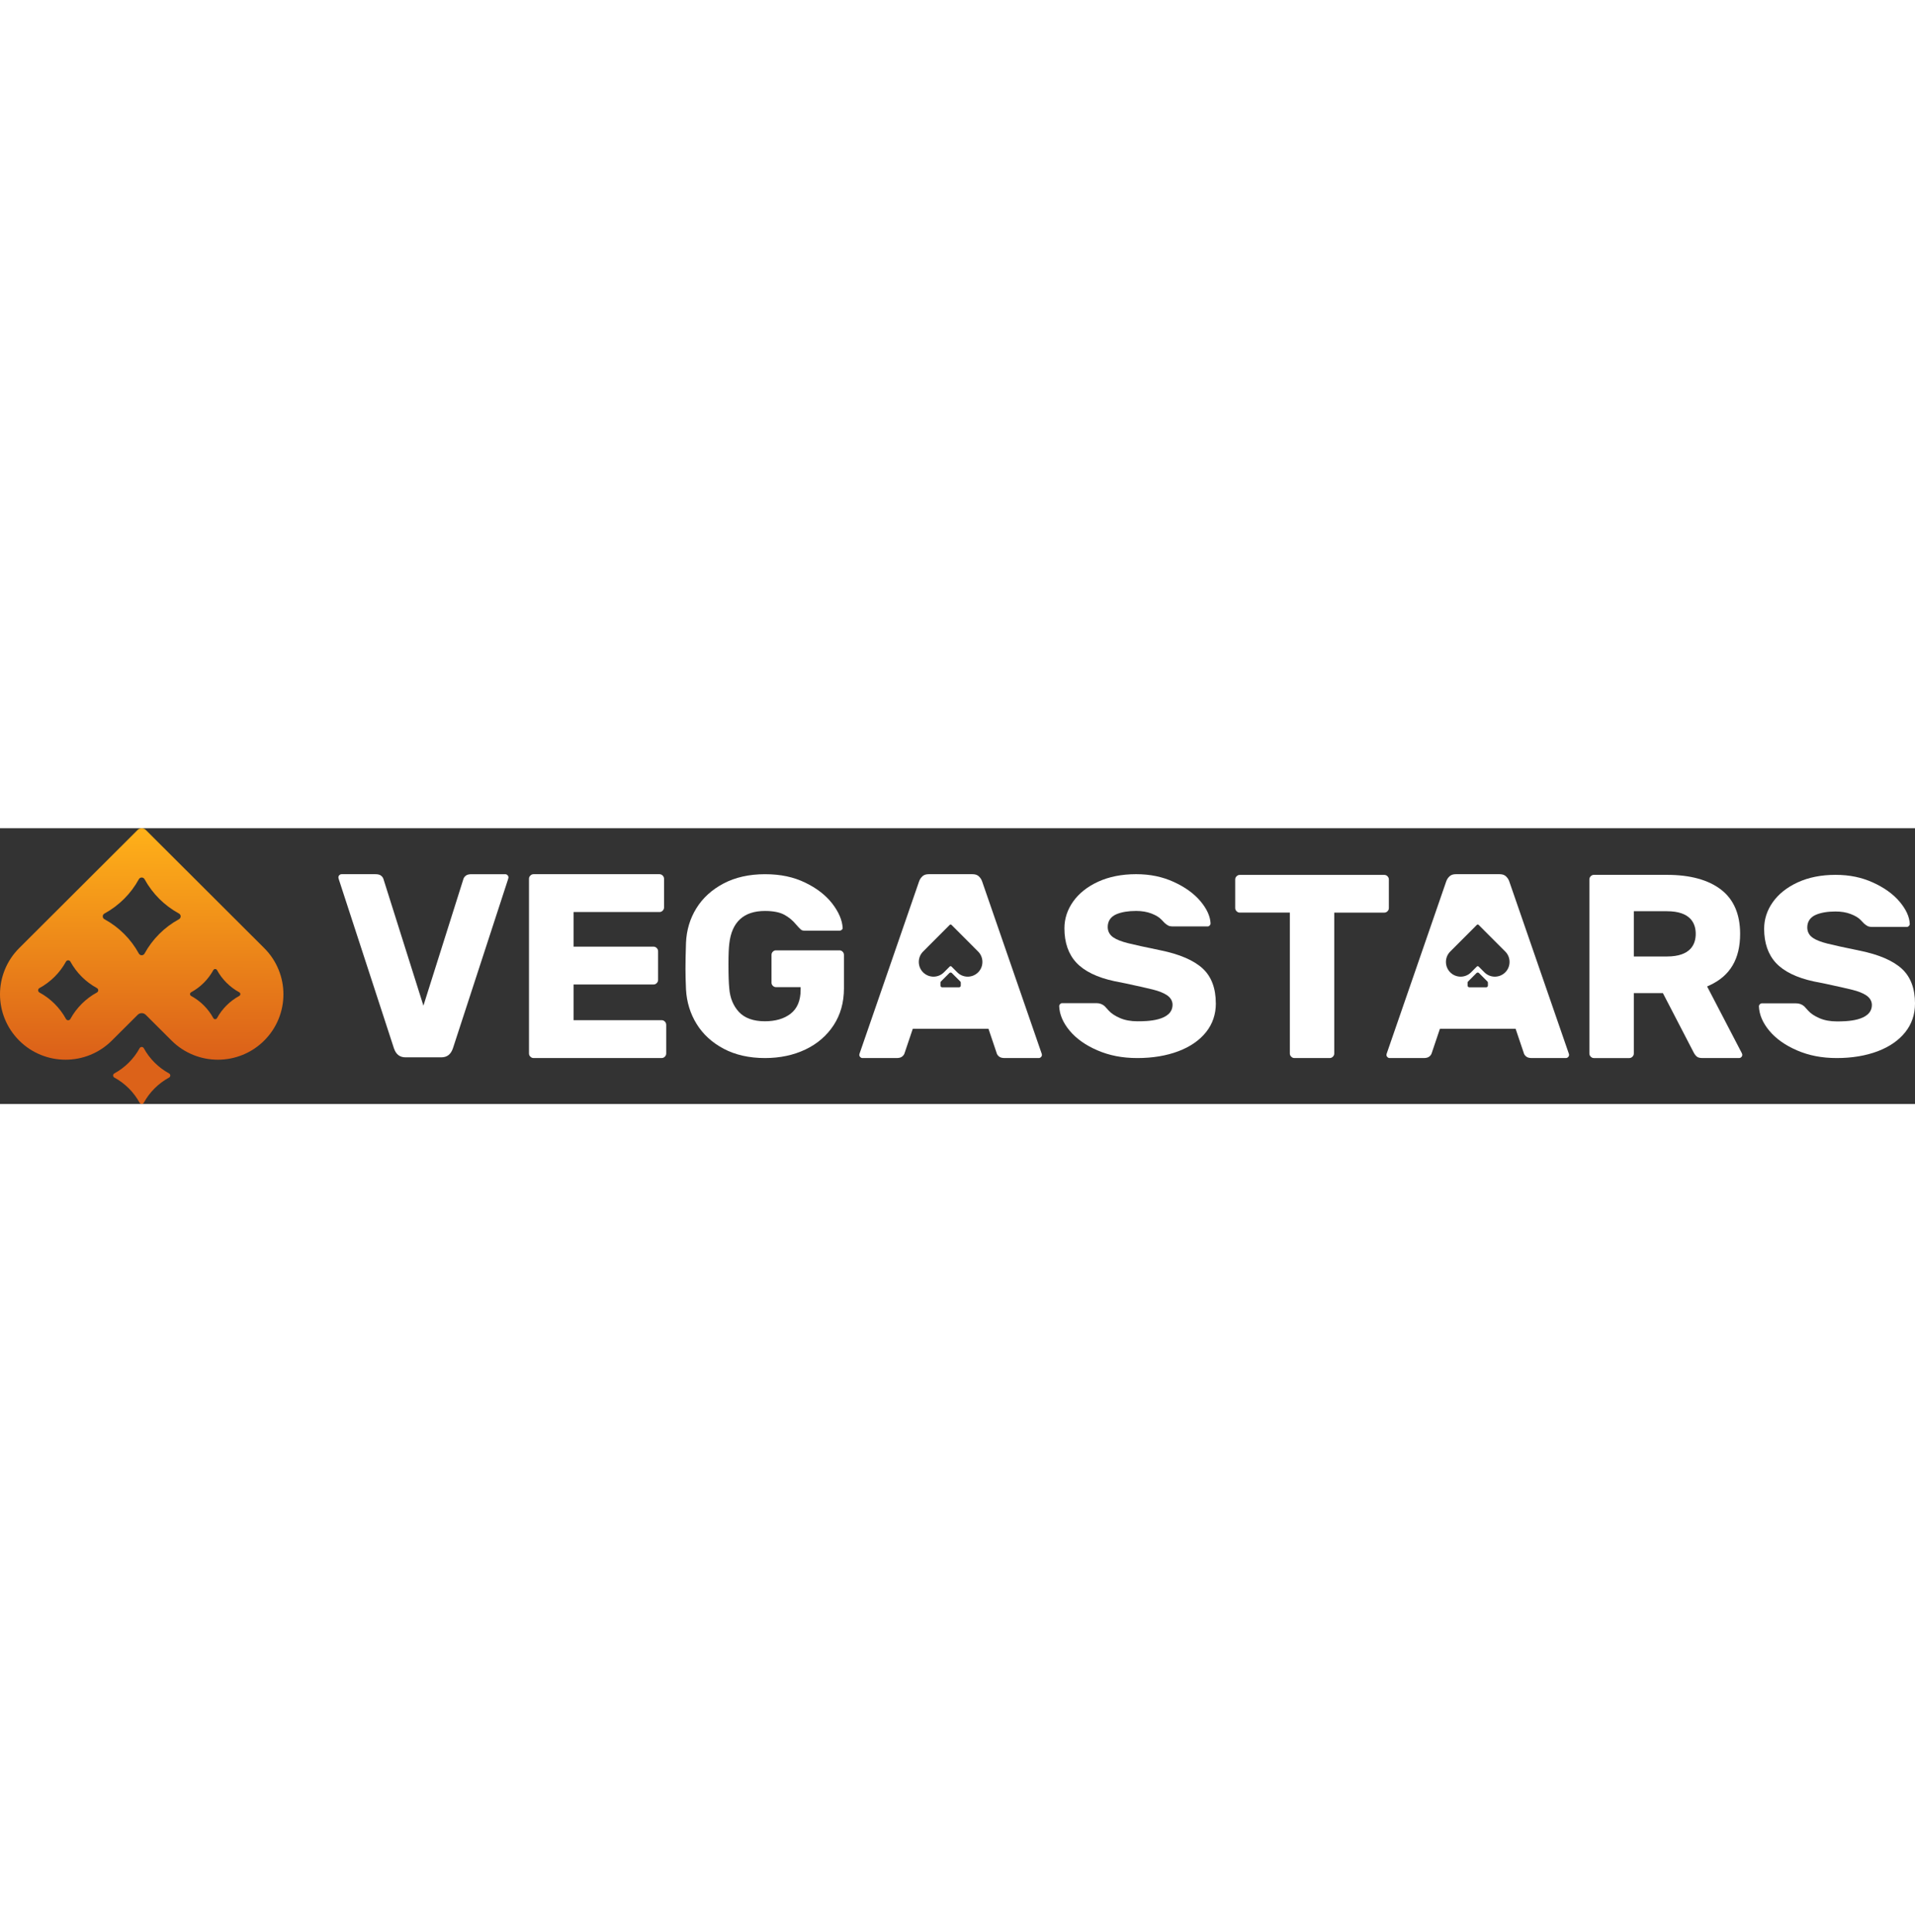<?xml version="1.0" encoding="UTF-8"?>
<svg xmlns="http://www.w3.org/2000/svg" width="112" height="113" viewBox="0 0 250 36" fill="none">
  <rect x="0" y="0" width="250" height="36" fill="#333333" stroke="none"/>
  <path d="M18.771 28.714C19.532 30.103 20.678 31.245 22.07 32.005C22.285 32.122 22.285 32.43 22.07 32.548C20.678 33.307 19.532 34.449 18.771 35.838C18.654 36.053 18.345 36.053 18.227 35.838C17.466 34.449 16.321 33.307 14.929 32.548C14.714 32.43 14.714 32.122 14.929 32.005C16.321 31.245 17.466 30.103 18.227 28.714C18.345 28.5 18.654 28.5 18.771 28.714Z" fill="#DC6219"/>
  <path d="M36.373 18.474C35.941 17.412 35.309 16.46 34.494 15.648L19.03 0.22C18.738 -0.073 18.262 -0.073 17.97 0.22L14.974 3.208L2.506 15.648C1.691 16.46 1.059 17.412 0.627 18.474C0.211 19.496 0 20.575 0 21.681C0 22.788 0.211 23.868 0.627 24.891C1.059 25.952 1.691 26.903 2.506 27.716C3.321 28.531 4.274 29.16 5.338 29.591C6.363 30.006 7.446 30.216 8.555 30.216C9.664 30.216 10.746 30.006 11.772 29.591C12.836 29.16 13.789 28.531 14.604 27.716L17.97 24.36C18.262 24.067 18.738 24.067 19.03 24.36L22.396 27.716C23.211 28.531 24.164 29.16 25.228 29.591C26.254 30.006 27.336 30.216 28.445 30.216C29.554 30.216 30.635 30.006 31.662 29.591C32.726 29.16 33.679 28.531 34.494 27.716C35.309 26.903 35.941 25.952 36.373 24.891C36.789 23.868 37 22.789 37 21.681C37 20.574 36.789 19.496 36.373 18.474ZM12.655 21.44C11.922 21.838 11.256 22.338 10.673 22.921C10.089 23.503 9.588 24.169 9.187 24.899C9.125 25.012 9.013 25.068 8.9 25.068C8.788 25.068 8.676 25.012 8.615 24.899C8.215 24.169 7.714 23.503 7.13 22.921C6.546 22.338 5.879 21.838 5.147 21.44C5.034 21.378 4.978 21.265 4.978 21.153C4.978 21.041 5.034 20.93 5.147 20.868C5.879 20.468 6.546 19.969 7.13 19.387C7.714 18.805 8.215 18.14 8.615 17.409C8.676 17.297 8.788 17.24 8.9 17.24C9.013 17.24 9.125 17.297 9.187 17.409C9.988 18.869 11.191 20.07 12.655 20.868C12.767 20.93 12.824 21.041 12.824 21.153C12.824 21.265 12.767 21.378 12.655 21.44ZM23.365 11.877C22.417 12.394 21.552 13.042 20.796 13.797C20.039 14.553 19.39 15.414 18.87 16.361C18.79 16.508 18.645 16.581 18.499 16.581C18.353 16.581 18.21 16.508 18.128 16.361C17.61 15.414 16.961 14.553 16.204 13.797C15.448 13.042 14.584 12.394 13.635 11.877C13.487 11.797 13.414 11.653 13.414 11.507C13.414 11.361 13.487 11.216 13.635 11.137C14.584 10.619 15.448 9.971 16.204 9.217C16.961 8.461 17.61 7.599 18.128 6.652C18.21 6.506 18.355 6.434 18.499 6.434C18.644 6.434 18.79 6.506 18.87 6.652C19.909 8.546 21.468 10.102 23.365 11.137C23.511 11.216 23.586 11.362 23.586 11.507C23.586 11.651 23.511 11.797 23.365 11.877ZM31.233 21.892C30.62 22.226 30.063 22.643 29.574 23.131C29.085 23.618 28.667 24.175 28.331 24.787C28.28 24.881 28.186 24.928 28.091 24.928C27.997 24.928 27.903 24.881 27.852 24.787C27.516 24.175 27.098 23.618 26.609 23.131C26.122 22.643 25.564 22.226 24.951 21.892C24.856 21.841 24.808 21.746 24.808 21.653C24.808 21.56 24.856 21.465 24.951 21.414C25.564 21.079 26.122 20.662 26.609 20.174C27.098 19.686 27.516 19.129 27.852 18.518C27.903 18.424 27.998 18.378 28.091 18.378C28.185 18.378 28.28 18.424 28.331 18.518C29.001 19.741 30.009 20.745 31.233 21.414C31.327 21.465 31.375 21.558 31.375 21.653C31.375 21.748 31.327 21.841 31.233 21.892Z" fill="url(#paint0_linear_4562_13824)"/>
  <g clip-path="url(#clip0_4562_13824)">
    <path d="M181.314 6.69V10.418C181.314 10.583 181.257 10.715 181.136 10.837C181.015 10.958 180.881 11.015 180.717 11.015H174.184V29.402C174.184 29.568 174.127 29.7 174.005 29.822C173.884 29.943 173.75 30 173.586 30H168.985C168.821 30 168.688 29.943 168.567 29.82C168.445 29.7 168.386 29.567 168.386 29.402V11.013H161.853C161.689 11.013 161.555 10.956 161.434 10.833C161.311 10.714 161.254 10.58 161.254 10.416V6.69C161.254 6.525 161.313 6.393 161.434 6.271C161.555 6.15 161.689 6.093 161.853 6.093H180.717C180.883 6.093 181.017 6.15 181.136 6.271C181.257 6.394 181.314 6.528 181.314 6.69Z" fill="white"/>
    <path d="M66.378 6.423C66.378 6.423 66.378 6.514 66.29 6.771L59.126 28.737C58.846 29.534 58.359 29.907 57.596 29.907H52.96C52.195 29.907 51.708 29.534 51.432 28.744L44.264 6.769C44.178 6.514 44.177 6.432 44.177 6.423C44.177 6.305 44.216 6.214 44.301 6.125C44.389 6.039 44.481 6 44.599 6H49.026C49.339 6 49.58 6.062 49.739 6.187C49.906 6.319 50.01 6.464 50.059 6.632L54.942 22.102L55.277 23.163L55.612 22.102L60.497 6.63C60.547 6.462 60.65 6.319 60.816 6.189C60.975 6.064 61.214 6.002 61.529 6.002H65.955C66.073 6.002 66.164 6.041 66.251 6.127C66.339 6.212 66.378 6.307 66.378 6.425V6.423Z" fill="white"/>
    <path d="M86.973 25.657V29.399C86.973 29.565 86.916 29.697 86.794 29.82C86.673 29.941 86.54 29.998 86.374 29.998H69.658C69.492 29.998 69.36 29.941 69.237 29.818C69.116 29.698 69.059 29.565 69.059 29.399V6.599C69.059 6.434 69.116 6.302 69.239 6.178C69.36 6.057 69.494 6 69.658 6H86.09C86.256 6 86.388 6.057 86.511 6.178C86.632 6.302 86.689 6.435 86.689 6.599V10.341C86.689 10.507 86.632 10.639 86.511 10.762C86.39 10.883 86.256 10.94 86.09 10.94H74.876V15.458H85.313C85.479 15.458 85.611 15.515 85.734 15.636C85.855 15.759 85.912 15.893 85.912 16.057V19.798C85.912 19.964 85.855 20.096 85.734 20.219C85.612 20.341 85.479 20.398 85.313 20.398H74.876V25.056H86.372C86.538 25.056 86.67 25.113 86.793 25.235C86.914 25.358 86.971 25.491 86.971 25.656L86.973 25.657Z" fill="white"/>
    <path d="M110.177 16.524V20.913C110.177 22.733 109.723 24.349 108.83 25.712C107.933 27.083 106.694 28.148 105.149 28.883C103.594 29.623 101.815 30 99.867 30C97.809 30 95.996 29.591 94.478 28.788C92.964 27.987 91.773 26.897 90.943 25.552C90.11 24.203 89.643 22.683 89.556 21.038C89.509 19.959 89.488 19.052 89.488 18.344C89.488 17.495 89.509 16.357 89.556 14.963C89.622 13.316 90.076 11.796 90.909 10.449C91.74 9.104 92.936 8.016 94.46 7.213C95.991 6.408 97.809 6.001 99.867 6.001C101.924 6.001 103.603 6.371 105.113 7.099C106.621 7.825 107.814 8.749 108.657 9.844C109.489 10.927 109.944 11.984 110.006 12.983V12.99V12.999C110.017 13.097 109.989 13.166 109.908 13.241C109.812 13.331 109.712 13.372 109.593 13.372H105.036C104.822 13.372 104.665 13.327 104.559 13.232C104.4 13.095 104.188 12.87 103.931 12.571C103.493 12.035 102.967 11.602 102.371 11.284C101.763 10.961 100.918 10.799 99.863 10.799C97.091 10.799 95.524 12.239 95.207 15.075C95.135 15.643 95.1 16.521 95.1 17.759C95.1 19.179 95.135 20.239 95.205 20.91C95.303 22.148 95.724 23.177 96.458 23.975C97.209 24.787 98.353 25.199 99.861 25.199C101.236 25.199 102.359 24.87 103.206 24.219C104.079 23.547 104.521 22.492 104.521 21.084V20.742H101.302C101.141 20.742 101.013 20.687 100.892 20.567C100.774 20.451 100.719 20.321 100.719 20.159V16.524C100.719 16.364 100.774 16.235 100.892 16.114C101.011 15.996 101.139 15.941 101.302 15.941H109.591C109.75 15.941 109.88 15.996 109.999 16.114C110.119 16.233 110.174 16.364 110.174 16.524H110.177Z" fill="white"/>
    <path d="M158.728 22.869C158.728 24.291 158.298 25.552 157.45 26.614C156.591 27.691 155.371 28.532 153.829 29.113C152.264 29.702 150.467 30 148.485 30C146.503 30 144.825 29.664 143.276 28.999C141.734 28.339 140.509 27.47 139.636 26.421C138.778 25.391 138.32 24.321 138.276 23.24C138.276 23.129 138.315 23.042 138.399 22.956C138.507 22.846 138.595 22.835 138.652 22.835H143.139C143.554 22.835 143.903 22.962 144.207 23.222C144.31 23.325 144.627 23.682 144.734 23.8C145.062 24.169 145.558 24.496 146.207 24.778C146.85 25.06 147.619 25.201 148.483 25.201C149.619 25.201 153.073 25.201 153.073 23.04C153.073 22.69 152.943 22.187 152.319 21.777C151.883 21.491 151.294 21.256 150.519 21.061C149.783 20.878 148.604 20.61 147.007 20.269L145.47 19.962C143.223 19.477 141.554 18.663 140.511 17.543C139.481 16.435 138.958 14.929 138.958 13.061C138.958 11.814 139.34 10.64 140.096 9.573C140.855 8.499 141.955 7.625 143.365 6.979C144.788 6.328 146.451 5.998 148.31 5.998C150.17 5.998 151.76 6.339 153.237 7.013C154.714 7.688 155.888 8.537 156.731 9.543C157.553 10.528 157.994 11.495 158.038 12.415C158.038 12.526 157.999 12.614 157.917 12.699C157.808 12.808 157.719 12.82 157.662 12.82H153.175C152.838 12.82 152.655 12.771 152.558 12.729C152.412 12.664 152.237 12.542 152.041 12.366C151.993 12.317 151.851 12.169 151.608 11.914C151.318 11.611 150.89 11.354 150.301 11.127C149.727 10.908 149.057 10.797 148.312 10.797C147.289 10.797 146.433 10.94 145.765 11.217C145.011 11.534 144.611 12.112 144.611 12.888C144.611 13.457 144.864 13.928 145.344 14.253C145.768 14.54 146.392 14.787 147.25 15.004C148.059 15.21 149.489 15.522 151.496 15.934C154.002 16.444 155.86 17.247 157.018 18.319C158.15 19.366 158.724 20.897 158.724 22.867L158.728 22.869Z" fill="white"/>
    <path d="M227.385 29.347L223.032 20.983L222.861 20.656L223.194 20.501C225.872 19.265 227.171 17.067 227.171 13.787C227.171 11.242 226.342 9.306 224.706 8.034C223.044 6.742 220.657 6.085 217.613 6.085H208.09C207.924 6.085 207.792 6.143 207.669 6.264C207.548 6.387 207.491 6.519 207.491 6.685V29.402C207.491 29.568 207.548 29.702 207.669 29.821C207.792 29.945 207.924 30.002 208.09 30.002H212.693C212.858 30.002 212.99 29.945 213.113 29.823C213.234 29.7 213.292 29.568 213.292 29.402V21.525H217.09L217.188 21.714L221.089 29.24C221.208 29.481 221.356 29.673 221.527 29.816C221.674 29.937 221.916 29.998 222.251 29.998H227.03C227.148 29.998 227.239 29.959 227.328 29.873C227.414 29.786 227.453 29.693 227.453 29.575C227.453 29.532 227.44 29.459 227.385 29.345V29.347ZM217.614 16.742H213.293V10.833H217.614C220.722 10.833 221.374 12.441 221.374 13.787C221.374 15.134 220.722 16.742 217.614 16.742Z" fill="white"/>
    <path d="M250 22.894C250 24.31 249.572 25.566 248.727 26.626C247.868 27.7 246.656 28.537 245.119 29.117C243.559 29.702 241.768 30 239.794 30C237.821 30 236.145 29.664 234.605 29.003C233.068 28.342 231.849 27.479 230.979 26.433C230.123 25.407 229.669 24.341 229.624 23.263C229.624 23.152 229.663 23.065 229.745 22.981C229.854 22.872 229.943 22.86 230 22.86H234.471C234.887 22.86 235.234 22.986 235.534 23.245C235.634 23.345 235.953 23.704 236.06 23.821C236.388 24.189 236.88 24.517 237.525 24.796C238.168 25.076 238.931 25.217 239.794 25.217C240.926 25.217 244.369 25.217 244.369 23.065C244.369 22.717 244.238 22.214 243.618 21.805C243.183 21.52 242.597 21.286 241.823 21.093C241.088 20.91 239.914 20.644 238.325 20.305L236.794 20C234.553 19.516 232.89 18.704 231.851 17.59C230.826 16.487 230.305 14.985 230.305 13.124C230.305 11.88 230.685 10.712 231.437 9.648C232.195 8.578 233.291 7.707 234.698 7.063C236.115 6.414 237.771 6.085 239.625 6.085C241.479 6.085 243.062 6.426 244.534 7.097C246.005 7.768 247.176 8.615 248.016 9.618C248.836 10.599 249.274 11.561 249.317 12.482C249.317 12.592 249.278 12.68 249.194 12.763C249.085 12.872 248.998 12.885 248.941 12.885H244.47C244.133 12.885 243.95 12.835 243.855 12.794C243.709 12.729 243.536 12.608 243.338 12.432C243.269 12.36 242.998 12.076 242.907 11.982C242.618 11.681 242.192 11.424 241.605 11.199C241.035 10.979 240.368 10.869 239.623 10.869C238.603 10.869 237.751 11.01 237.085 11.288C236.334 11.604 235.937 12.18 235.937 12.953C235.937 13.52 236.19 13.989 236.667 14.312C237.09 14.599 237.712 14.844 238.568 15.06C239.374 15.265 240.796 15.575 242.798 15.986C245.296 16.494 247.146 17.293 248.301 18.362C249.43 19.406 250.002 20.931 250.002 22.894H250Z" fill="white"/>
    <path d="M135.903 29.177V29.17L135.899 29.162L128.209 6.926C128.113 6.657 127.963 6.434 127.747 6.248C127.555 6.08 127.294 6 126.956 6H121.244C120.904 6 120.647 6.08 120.451 6.248C120.239 6.434 120.087 6.655 119.989 6.93L112.304 29.162L112.301 29.17L112.297 29.177C112.188 29.452 112.183 29.559 112.183 29.577C112.183 29.695 112.22 29.788 112.308 29.873C112.395 29.961 112.486 30 112.605 30H117.048C117.367 30 117.608 29.936 117.764 29.811C117.932 29.679 118.039 29.534 118.087 29.37L118.091 29.363V29.358L119.078 26.428L119.16 26.187H129.047L129.127 26.428L130.116 29.358V29.363V29.37C130.168 29.536 130.272 29.679 130.437 29.811C130.598 29.936 130.84 30 131.154 30H135.598C135.716 30 135.808 29.961 135.896 29.875C135.981 29.788 136.022 29.695 136.022 29.577C136.022 29.552 136.013 29.449 135.905 29.177H135.903ZM125.428 20.537C125.428 20.662 125.328 20.764 125.202 20.764H123C122.875 20.764 122.774 20.664 122.774 20.537V20.162C122.774 20.102 122.797 20.046 122.84 20.004L123.941 18.901C124.029 18.814 124.173 18.814 124.26 18.901L125.362 20.004C125.405 20.046 125.428 20.102 125.428 20.162V20.537ZM128.113 18.177C128.016 18.418 127.872 18.63 127.69 18.814C127.508 18.997 127.293 19.138 127.056 19.235C126.824 19.327 126.583 19.376 126.332 19.376C126.08 19.376 125.84 19.327 125.61 19.235C125.371 19.138 125.157 18.995 124.973 18.814L124.219 18.057C124.153 17.991 124.046 17.991 123.981 18.057L123.226 18.814C123.043 18.997 122.829 19.138 122.59 19.235C122.36 19.327 122.118 19.376 121.868 19.376C121.619 19.376 121.376 19.327 121.144 19.235C120.905 19.138 120.692 18.995 120.51 18.814C120.326 18.63 120.183 18.416 120.087 18.177C119.996 17.947 119.948 17.704 119.948 17.454C119.948 17.204 119.996 16.962 120.087 16.73C120.183 16.491 120.328 16.278 120.51 16.095L123.308 13.293L123.981 12.619C124.046 12.553 124.153 12.553 124.219 12.619L127.69 16.095C127.874 16.278 128.016 16.492 128.113 16.73C128.205 16.962 128.252 17.204 128.252 17.454C128.252 17.704 128.205 17.947 128.113 18.177Z" fill="white"/>
    <path d="M204.72 29.177V29.17L204.716 29.162L197.026 6.926C196.93 6.657 196.78 6.434 196.564 6.248C196.372 6.08 196.112 6 195.773 6H190.061C189.721 6 189.464 6.08 189.268 6.248C189.056 6.434 188.904 6.655 188.806 6.93L181.121 29.162L181.118 29.17L181.114 29.177C181.005 29.452 181 29.559 181 29.577C181 29.695 181.037 29.788 181.125 29.873C181.212 29.961 181.303 30 181.422 30H185.865C186.184 30 186.425 29.936 186.581 29.811C186.749 29.679 186.856 29.534 186.904 29.37L186.908 29.363V29.358L187.895 26.428L187.977 26.187H197.864L197.944 26.428L198.933 29.358V29.363V29.37C198.985 29.536 199.089 29.679 199.254 29.811C199.415 29.936 199.657 30 199.971 30H204.415C204.533 30 204.625 29.961 204.713 29.875C204.798 29.788 204.839 29.695 204.839 29.577C204.839 29.552 204.83 29.449 204.722 29.177H204.72ZM194.245 20.537C194.245 20.662 194.145 20.764 194.019 20.764H191.817C191.692 20.764 191.591 20.664 191.591 20.537V20.162C191.591 20.102 191.614 20.046 191.657 20.004L192.758 18.901C192.846 18.814 192.99 18.814 193.077 18.901L194.179 20.004C194.222 20.046 194.245 20.102 194.245 20.162V20.537ZM196.93 18.177C196.833 18.418 196.689 18.63 196.507 18.814C196.325 18.997 196.11 19.138 195.873 19.235C195.641 19.327 195.4 19.376 195.149 19.376C194.898 19.376 194.657 19.327 194.427 19.235C194.188 19.138 193.974 18.995 193.79 18.814L193.036 18.057C192.97 17.991 192.864 17.991 192.798 18.057L192.043 18.814C191.86 18.997 191.646 19.138 191.407 19.235C191.177 19.327 190.935 19.376 190.685 19.376C190.436 19.376 190.193 19.327 189.961 19.235C189.722 19.138 189.509 18.995 189.327 18.814C189.143 18.63 189 18.416 188.904 18.177C188.813 17.947 188.765 17.704 188.765 17.454C188.765 17.204 188.813 16.962 188.904 16.73C189 16.491 189.145 16.278 189.327 16.095L192.125 13.293L192.798 12.619C192.864 12.553 192.97 12.553 193.036 12.619L196.507 16.095C196.691 16.278 196.833 16.492 196.93 16.73C197.022 16.962 197.069 17.204 197.069 17.454C197.069 17.704 197.022 17.947 196.93 18.177Z" fill="white"/>
  </g>
  <defs>
    <linearGradient id="paint0_linear_4562_13824" x1="18.5" y1="0" x2="18.384" y2="42.911" gradientUnits="userSpaceOnUse">
      <stop stop-color="#FFB119"/>
      <stop offset="1" stop-color="#CC3E19"/>
    </linearGradient>
    <clipPath id="clip0_4562_13824">
      <rect width="206" height="24" fill="white" transform="translate(44 6)"/>
    </clipPath>
  </defs>
</svg>
